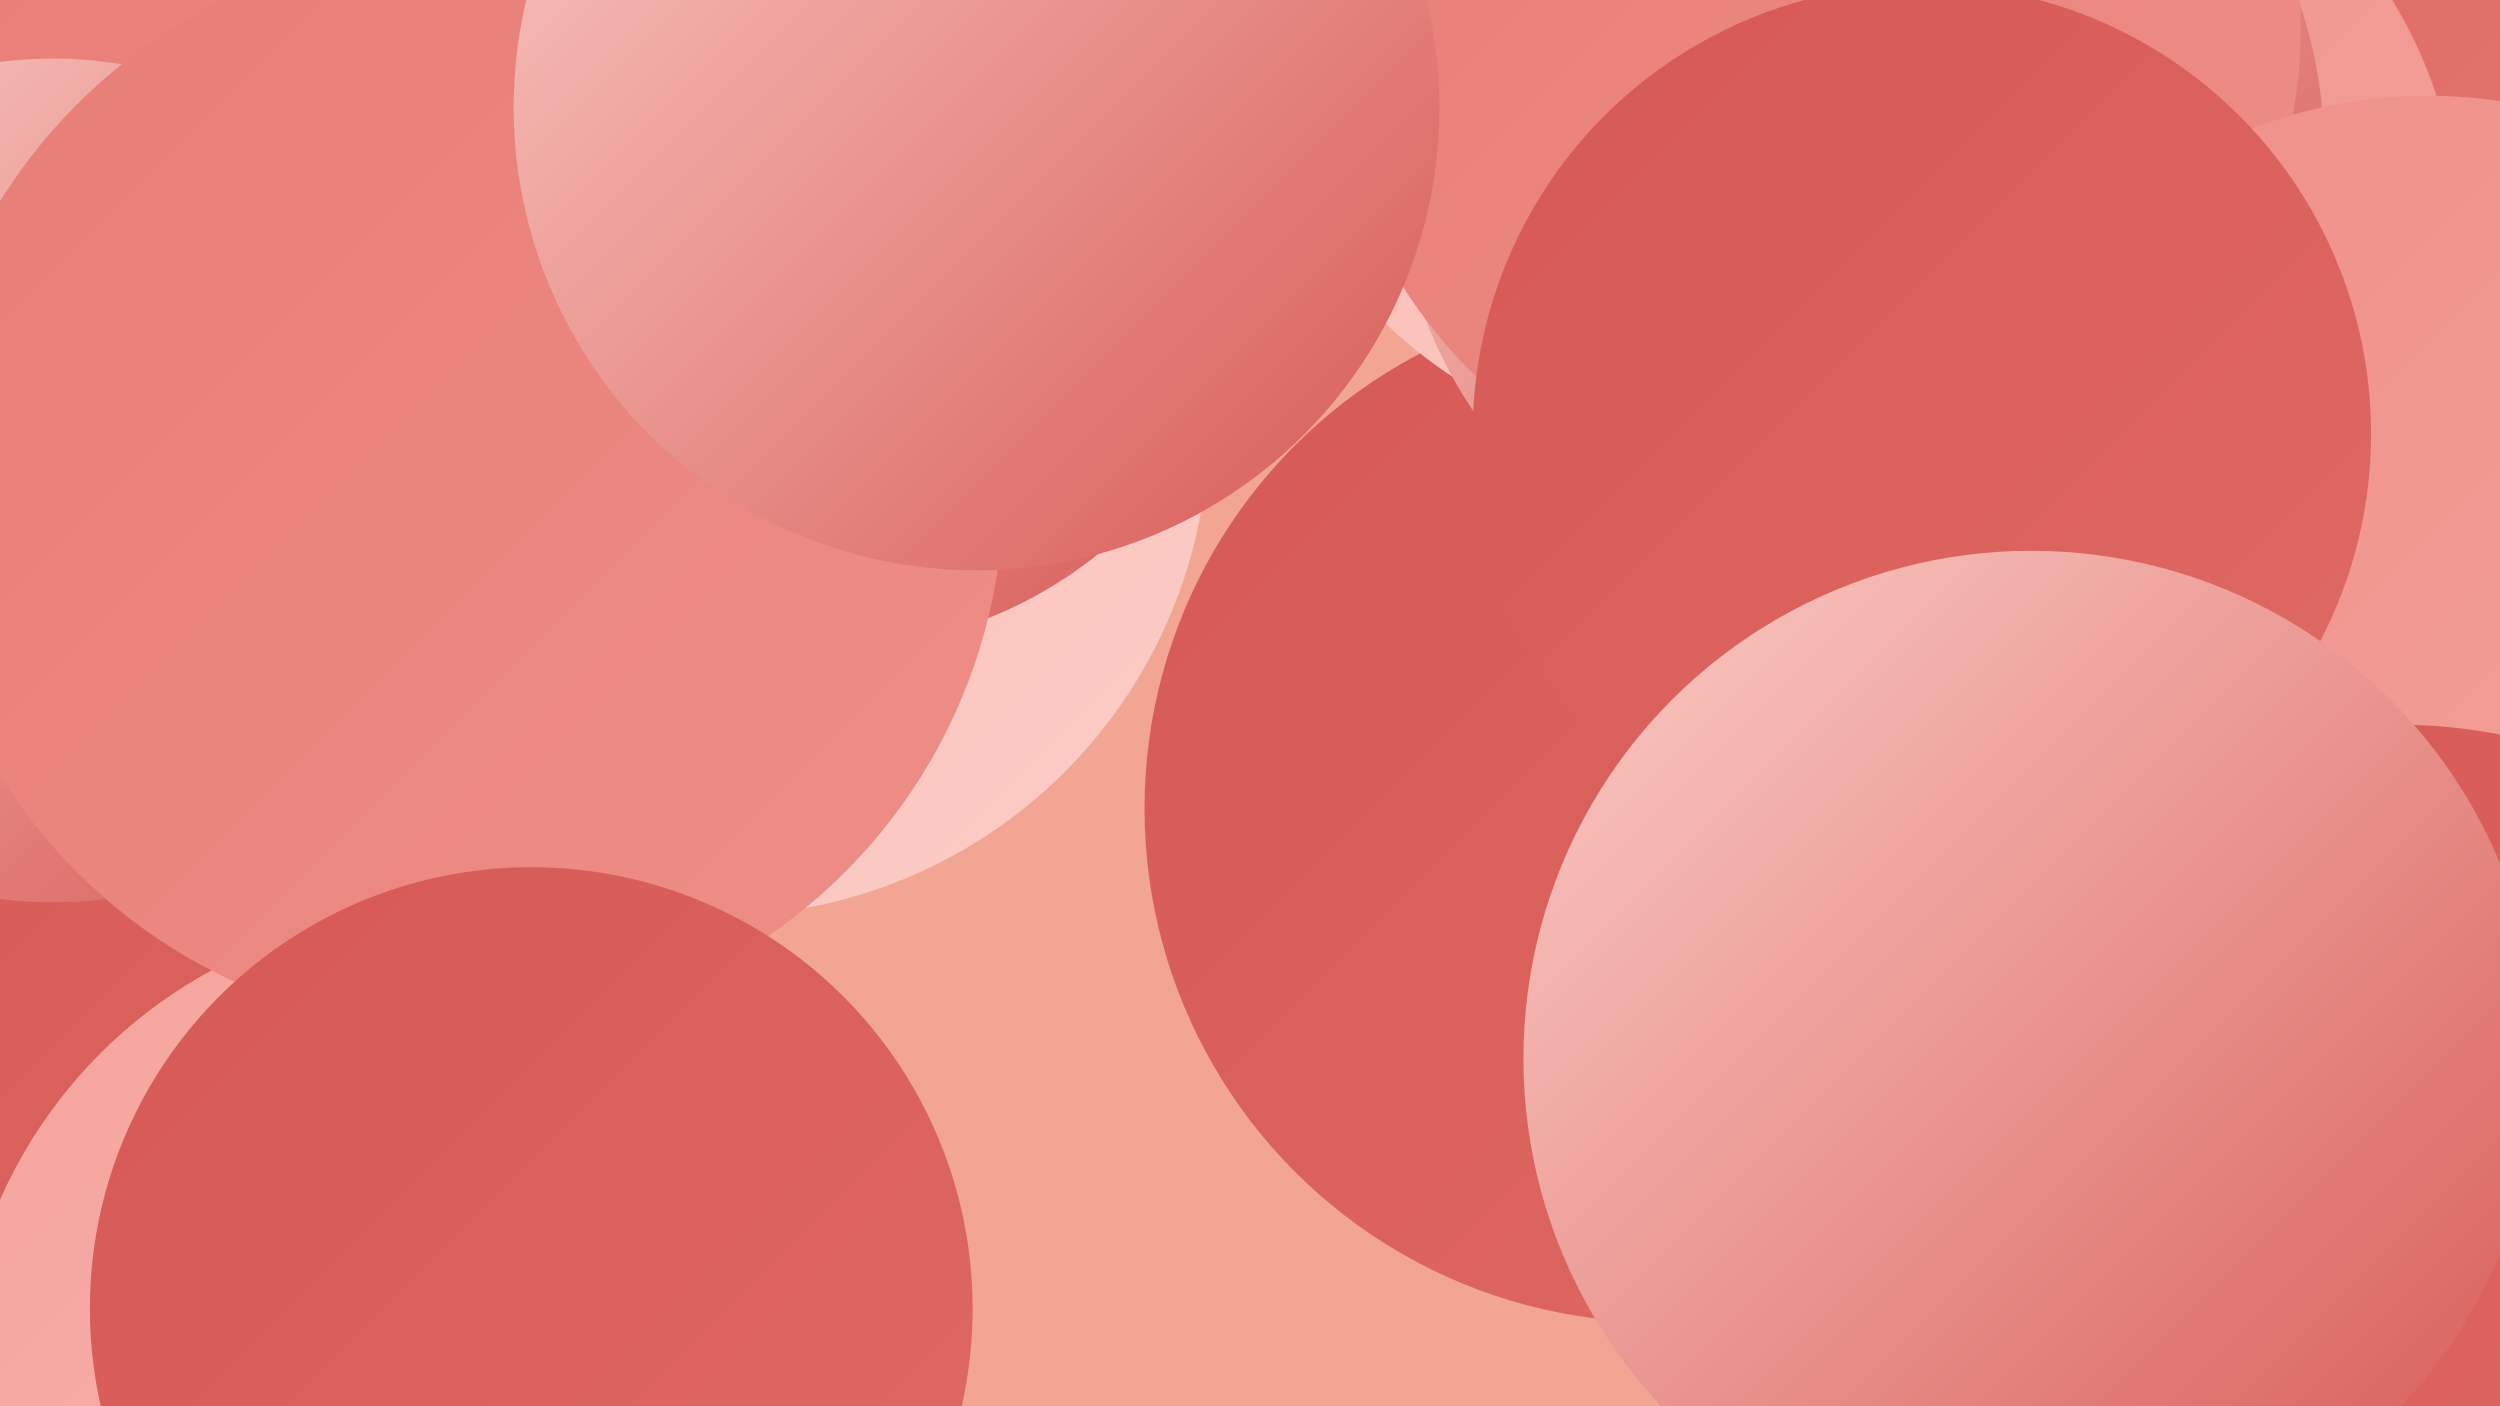 <?xml version="1.0" encoding="UTF-8"?><svg width="1280" height="720" xmlns="http://www.w3.org/2000/svg"><defs><linearGradient id="grad0" x1="0%" y1="0%" x2="100%" y2="100%"><stop offset="0%" style="stop-color:#d65854;stop-opacity:1" /><stop offset="100%" style="stop-color:#df6a64;stop-opacity:1" /></linearGradient><linearGradient id="grad1" x1="0%" y1="0%" x2="100%" y2="100%"><stop offset="0%" style="stop-color:#df6a64;stop-opacity:1" /><stop offset="100%" style="stop-color:#e77c75;stop-opacity:1" /></linearGradient><linearGradient id="grad2" x1="0%" y1="0%" x2="100%" y2="100%"><stop offset="0%" style="stop-color:#e77c75;stop-opacity:1" /><stop offset="100%" style="stop-color:#ee8f88;stop-opacity:1" /></linearGradient><linearGradient id="grad3" x1="0%" y1="0%" x2="100%" y2="100%"><stop offset="0%" style="stop-color:#ee8f88;stop-opacity:1" /><stop offset="100%" style="stop-color:#f4a39c;stop-opacity:1" /></linearGradient><linearGradient id="grad4" x1="0%" y1="0%" x2="100%" y2="100%"><stop offset="0%" style="stop-color:#f4a39c;stop-opacity:1" /><stop offset="100%" style="stop-color:#f9b8b1;stop-opacity:1" /></linearGradient><linearGradient id="grad5" x1="0%" y1="0%" x2="100%" y2="100%"><stop offset="0%" style="stop-color:#f9b8b1;stop-opacity:1" /><stop offset="100%" style="stop-color:#fccdc7;stop-opacity:1" /></linearGradient><linearGradient id="grad6" x1="0%" y1="0%" x2="100%" y2="100%"><stop offset="0%" style="stop-color:#fccdc7;stop-opacity:1" /><stop offset="100%" style="stop-color:#d65854;stop-opacity:1" /></linearGradient></defs><rect width="1280" height="720" fill="#f2a592" /><circle cx="99" cy="164" r="219" fill="url(#grad2)" /><circle cx="367" cy="217" r="252" fill="url(#grad5)" /><circle cx="17" cy="640" r="287" fill="url(#grad0)" /><circle cx="849" cy="414" r="263" fill="url(#grad0)" /><circle cx="425" cy="113" r="219" fill="url(#grad6)" /><circle cx="1223" cy="199" r="227" fill="url(#grad1)" /><circle cx="226" cy="714" r="247" fill="url(#grad4)" /><circle cx="869" cy="0" r="230" fill="url(#grad5)" /><circle cx="1028" cy="121" r="231" fill="url(#grad3)" /><circle cx="27" cy="246" r="216" fill="url(#grad6)" /><circle cx="1084" cy="651" r="223" fill="url(#grad3)" /><circle cx="952" cy="78" r="238" fill="url(#grad6)" /><circle cx="236" cy="250" r="278" fill="url(#grad2)" /><circle cx="929" cy="14" r="249" fill="url(#grad2)" /><circle cx="1243" cy="299" r="250" fill="url(#grad3)" /><circle cx="500" cy="55" r="237" fill="url(#grad6)" /><circle cx="984" cy="222" r="230" fill="url(#grad0)" /><circle cx="272" cy="670" r="226" fill="url(#grad0)" /><circle cx="1227" cy="651" r="280" fill="url(#grad0)" /><circle cx="1040" cy="542" r="260" fill="url(#grad6)" /></svg>